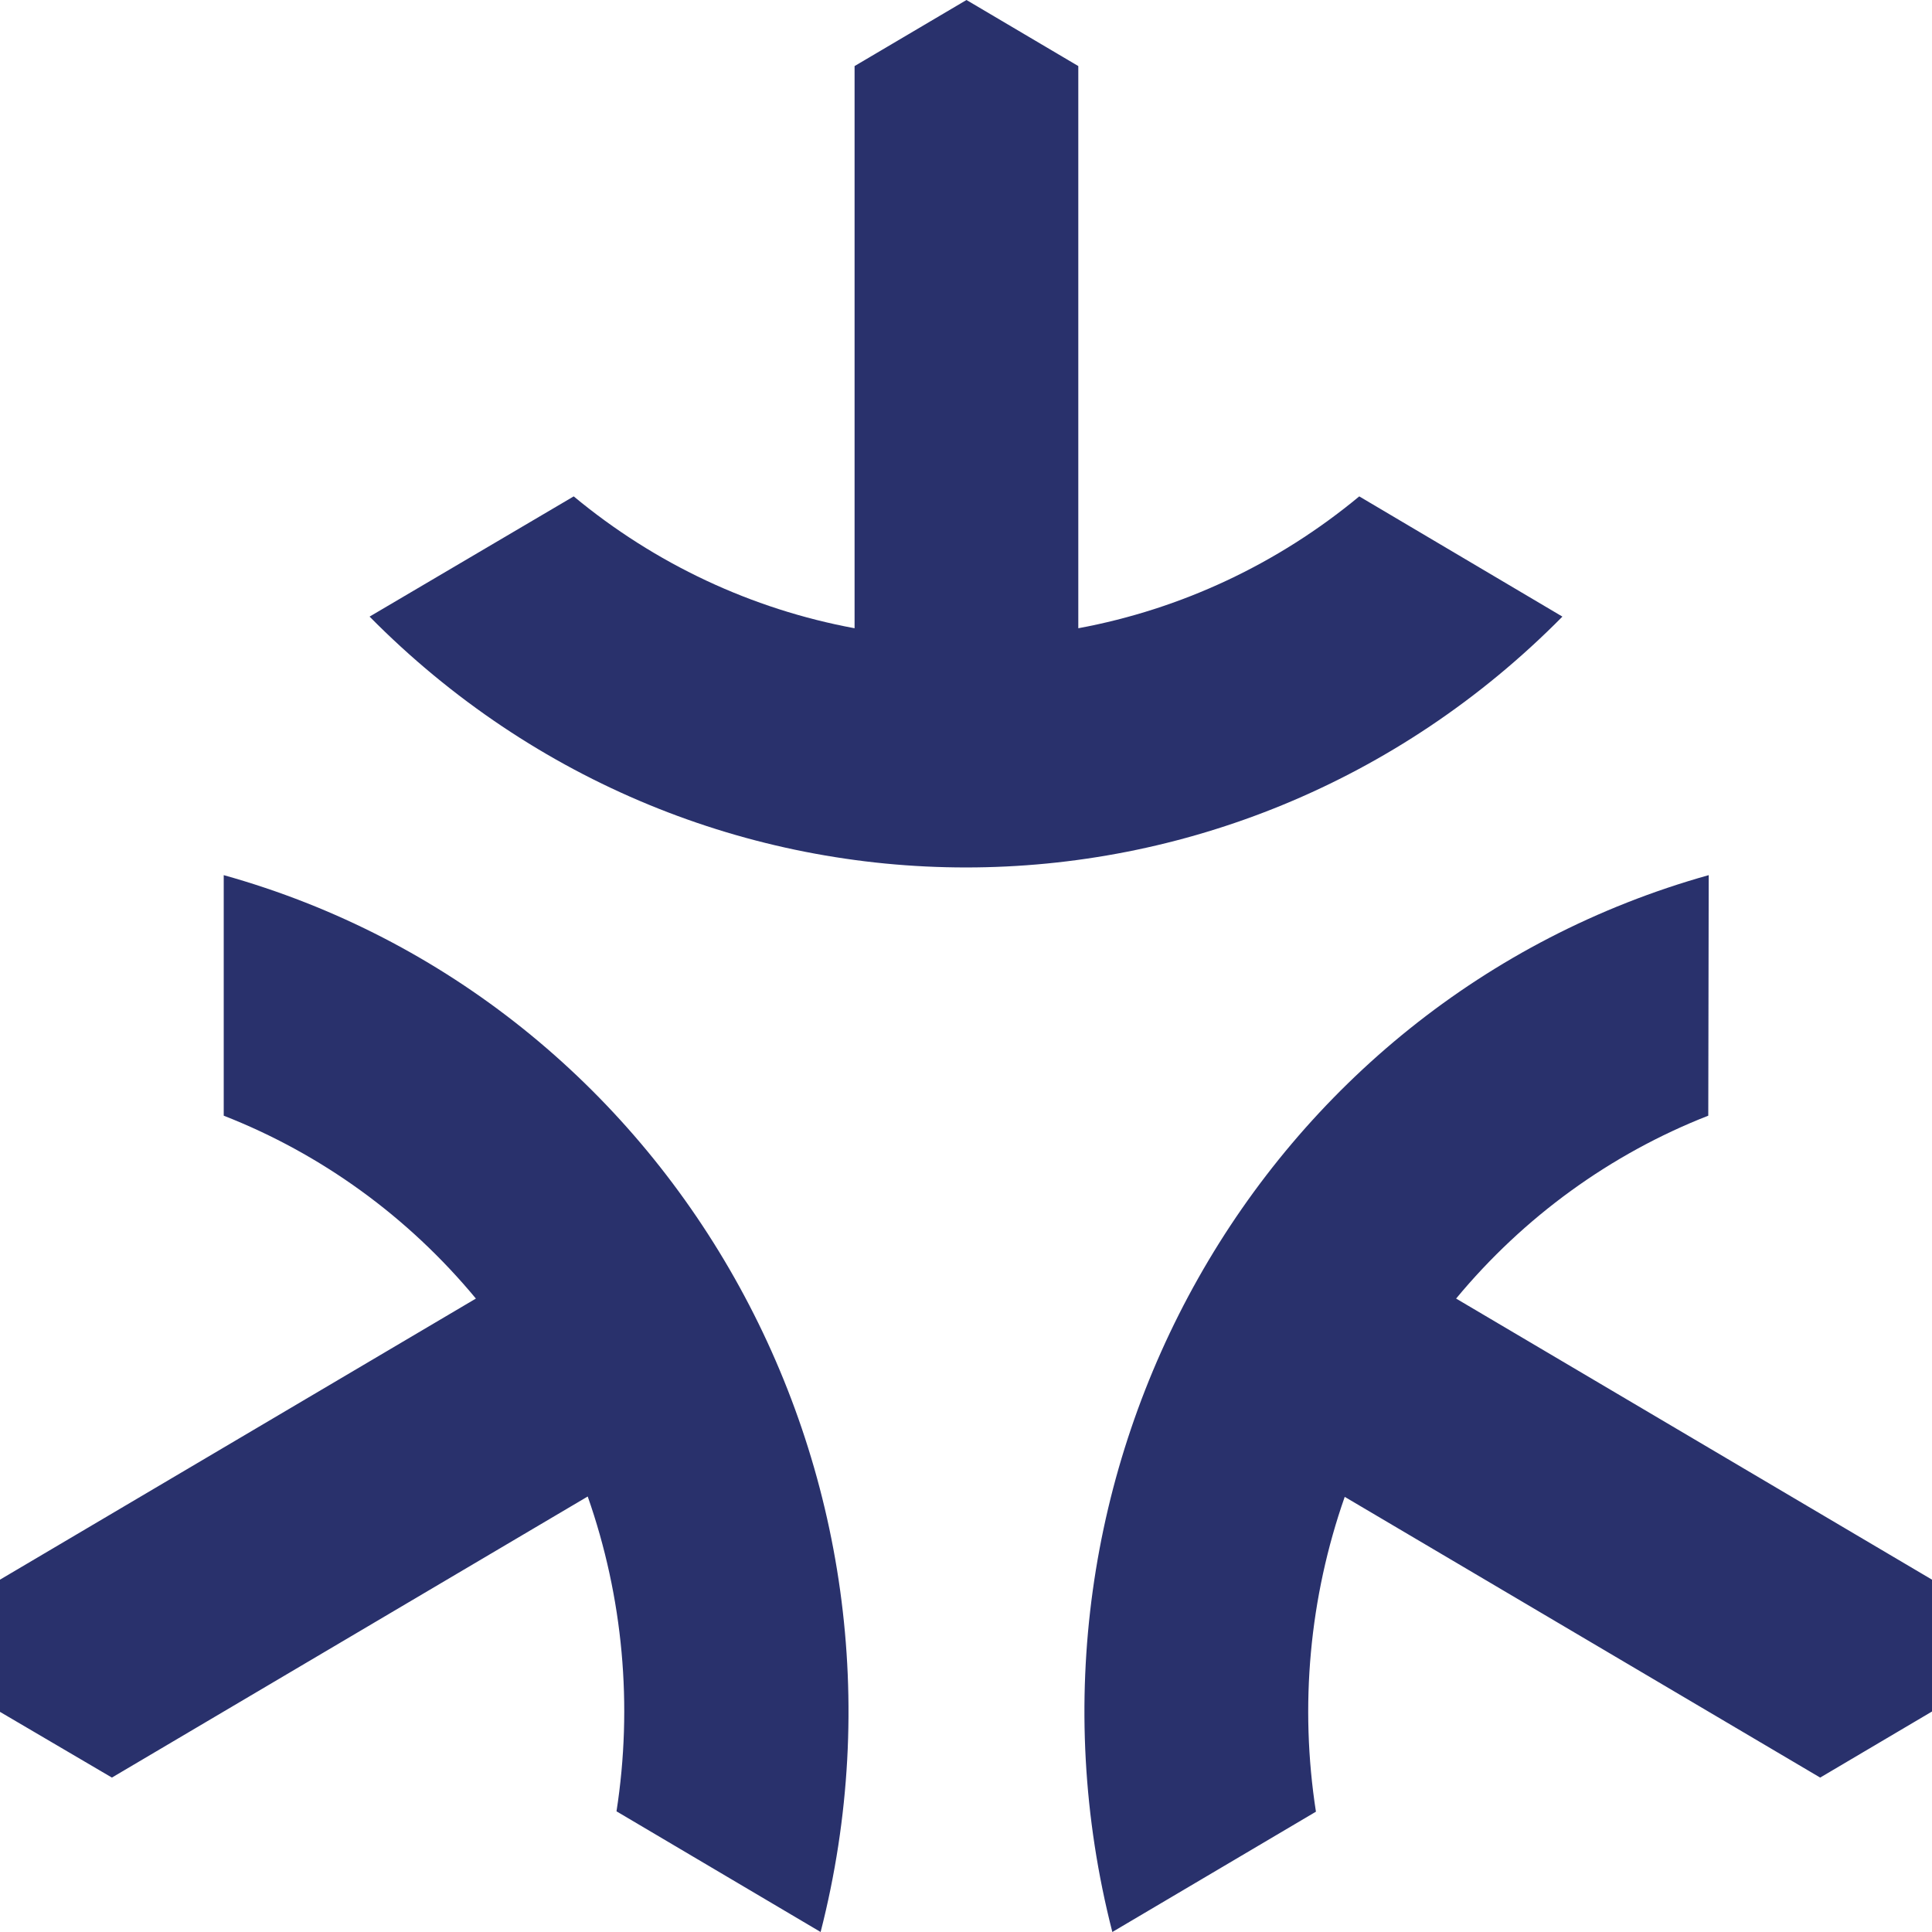 <?xml version="1.0" encoding="utf-8"?>
<!-- Generator: Adobe Illustrator 26.3.1, SVG Export Plug-In . SVG Version: 6.00 Build 0)  -->
<svg version="1.1" id="Layer_1" xmlns="http://www.w3.org/2000/svg" xmlns:xlink="http://www.w3.org/1999/xlink" x="0px" y="0px"
	 width="300px" height="300px" viewBox="0 0 300 300" style="enable-background:new 0 0 300 300;" xml:space="preserve">
<style type="text/css">
	.st0{fill:#29316C;}
</style>
<path class="st0" d="M89.086,77.078c12.62,10.475,27.621,17.518,43.612,20.475V10.259L150.075,0l17.363,10.259v87.295
	c15.994-2.961,30.999-10.003,43.626-20.475l31.547,18.668c-51.307,51.935-133.915,51.935-185.223,0L89.086,77.078z M127.426,300
	c18.297-71.449-23.045-144.649-92.686-164.109v37.351c15.18,5.943,28.648,15.711,39.156,28.399L0,245.288v20.531l17.377,10.203
	l73.883-43.647c5.492,15.651,7.029,32.467,4.47,48.888L127.426,300z M265.328,135.891C195.725,155.394,154.428,228.577,172.723,300
	l31.615-18.682c-2.553-16.421-1.016-33.236,4.47-48.888l73.828,43.592L300,265.763v-20.475l-73.896-43.647
	c10.51-12.684,23.977-22.452,39.156-28.399L265.328,135.891z"/>
</svg>
